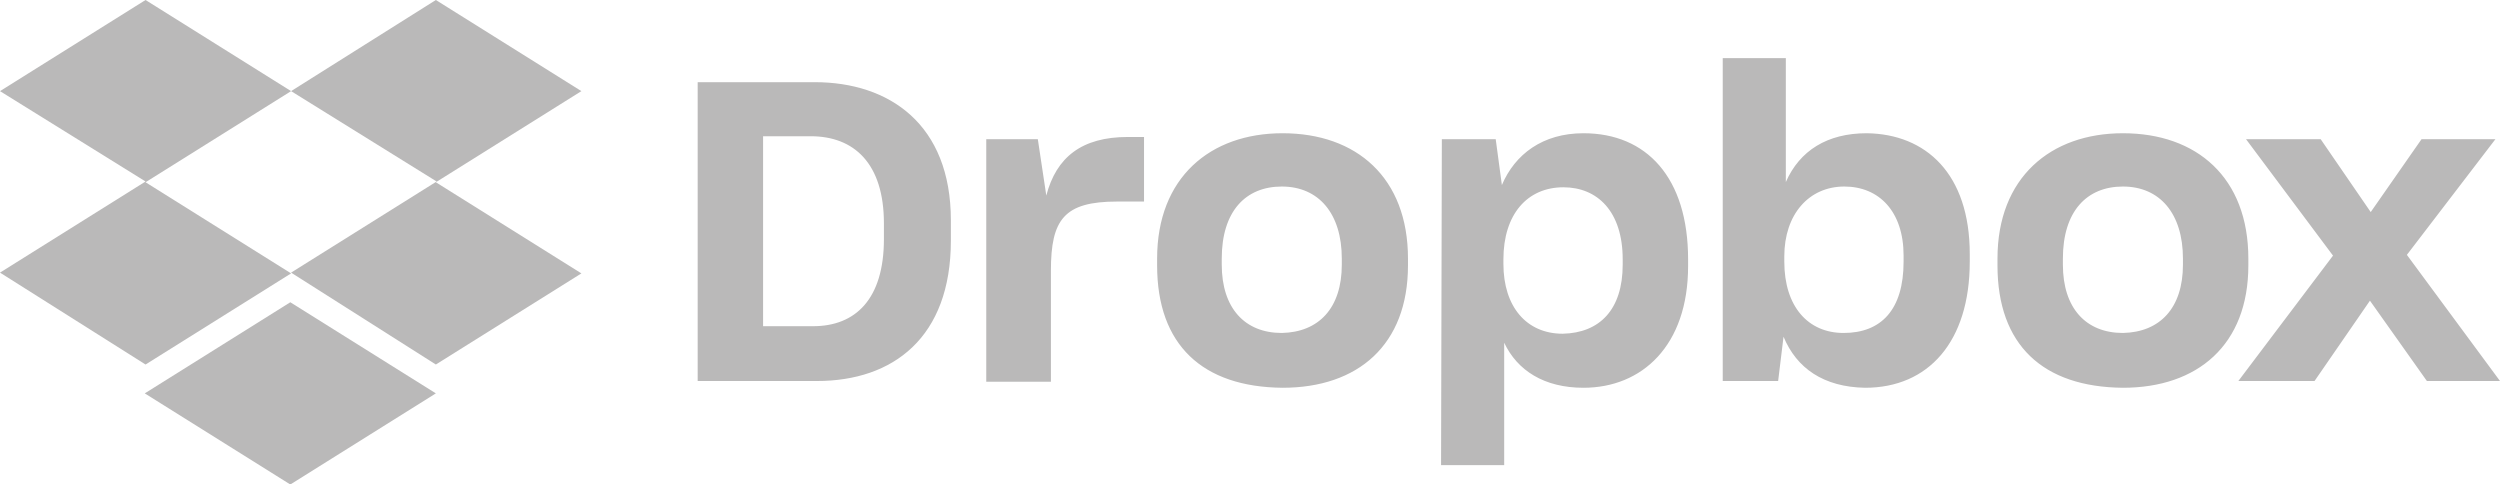 <svg width="129" height="25" viewBox="0 0 129 25" fill="none" xmlns="http://www.w3.org/2000/svg">
<path d="M15.02 4.702L7.51 9.404L15.02 14.107L7.51 18.809L0 14.067L7.51 9.365L0 4.702L7.51 0L15.02 4.702ZM7.47 20.298L14.98 15.596L22.49 20.298L14.98 25L7.47 20.298ZM15.02 14.067L22.53 9.365L15.02 4.702L22.49 0L30 4.702L22.49 9.404L30 14.107L22.49 18.809L15.02 14.067Z" fill="#BAB9B9"/>
<path d="M36 4.24H42.036C45.888 4.24 49.065 6.41 49.065 11.369V12.415C49.065 17.413 46.086 19.66 42.155 19.66H36V4.24ZM39.375 7.03V16.832H41.956C44.141 16.832 45.61 15.437 45.61 12.338V11.524C45.61 8.424 44.061 7.03 41.837 7.03H39.375ZM50.851 7.184H53.552L53.989 10.09C54.505 8.114 55.815 7.068 58.198 7.068H59.032V10.4H57.642C54.902 10.4 54.227 11.33 54.227 13.965V19.699H50.891V7.184H50.851ZM59.707 13.694V13.345C59.707 9.161 62.447 6.875 66.179 6.875C69.992 6.875 72.652 9.161 72.652 13.345V13.694C72.652 17.801 70.071 20.009 66.179 20.009C62.05 19.971 59.707 17.801 59.707 13.694ZM69.237 13.655V13.345C69.237 11.02 68.046 9.625 66.14 9.625C64.273 9.625 63.042 10.904 63.042 13.345V13.655C63.042 15.902 64.234 17.181 66.14 17.181C68.046 17.142 69.237 15.902 69.237 13.655ZM74.399 7.184H77.179L77.497 9.548C78.172 7.959 79.601 6.875 81.706 6.875C84.962 6.875 87.106 9.161 87.106 13.384V13.732C87.106 17.84 84.724 20.009 81.706 20.009C79.681 20.009 78.291 19.118 77.616 17.684V24H74.359L74.399 7.184ZM83.731 13.655V13.384C83.731 10.904 82.421 9.664 80.673 9.664C78.807 9.664 77.576 11.059 77.576 13.384V13.616C77.576 15.825 78.767 17.22 80.634 17.22C82.54 17.181 83.731 15.98 83.731 13.655ZM92.03 17.375L91.752 19.66H88.893V3H92.149V9.393C92.864 7.766 94.294 6.875 96.319 6.875C99.377 6.913 101.64 8.967 101.64 13.113V13.5C101.64 17.646 99.496 20.009 96.24 20.009C94.095 19.971 92.705 19.002 92.03 17.375ZM98.225 13.5V13.19C98.225 10.904 96.954 9.625 95.167 9.625C93.341 9.625 92.07 11.059 92.07 13.229V13.5C92.07 15.825 93.301 17.181 95.128 17.181C97.073 17.181 98.225 15.98 98.225 13.5ZM103.07 13.694V13.345C103.07 9.161 105.81 6.875 109.542 6.875C113.354 6.875 116.015 9.161 116.015 13.345V13.694C116.015 17.801 113.394 20.009 109.542 20.009C105.412 19.971 103.07 17.801 103.07 13.694ZM112.64 13.655V13.345C112.64 11.02 111.448 9.625 109.542 9.625C107.676 9.625 106.445 10.904 106.445 13.345V13.655C106.445 15.902 107.636 17.181 109.542 17.181C111.448 17.142 112.64 15.902 112.64 13.655ZM120.383 13.19L115.896 7.184H119.748L122.329 10.943L124.95 7.184H128.762L124.195 13.151L129 19.66H125.228L122.289 15.515L119.43 19.66H115.499L120.383 13.19Z" fill="#BAB9B9"/>
</svg>
